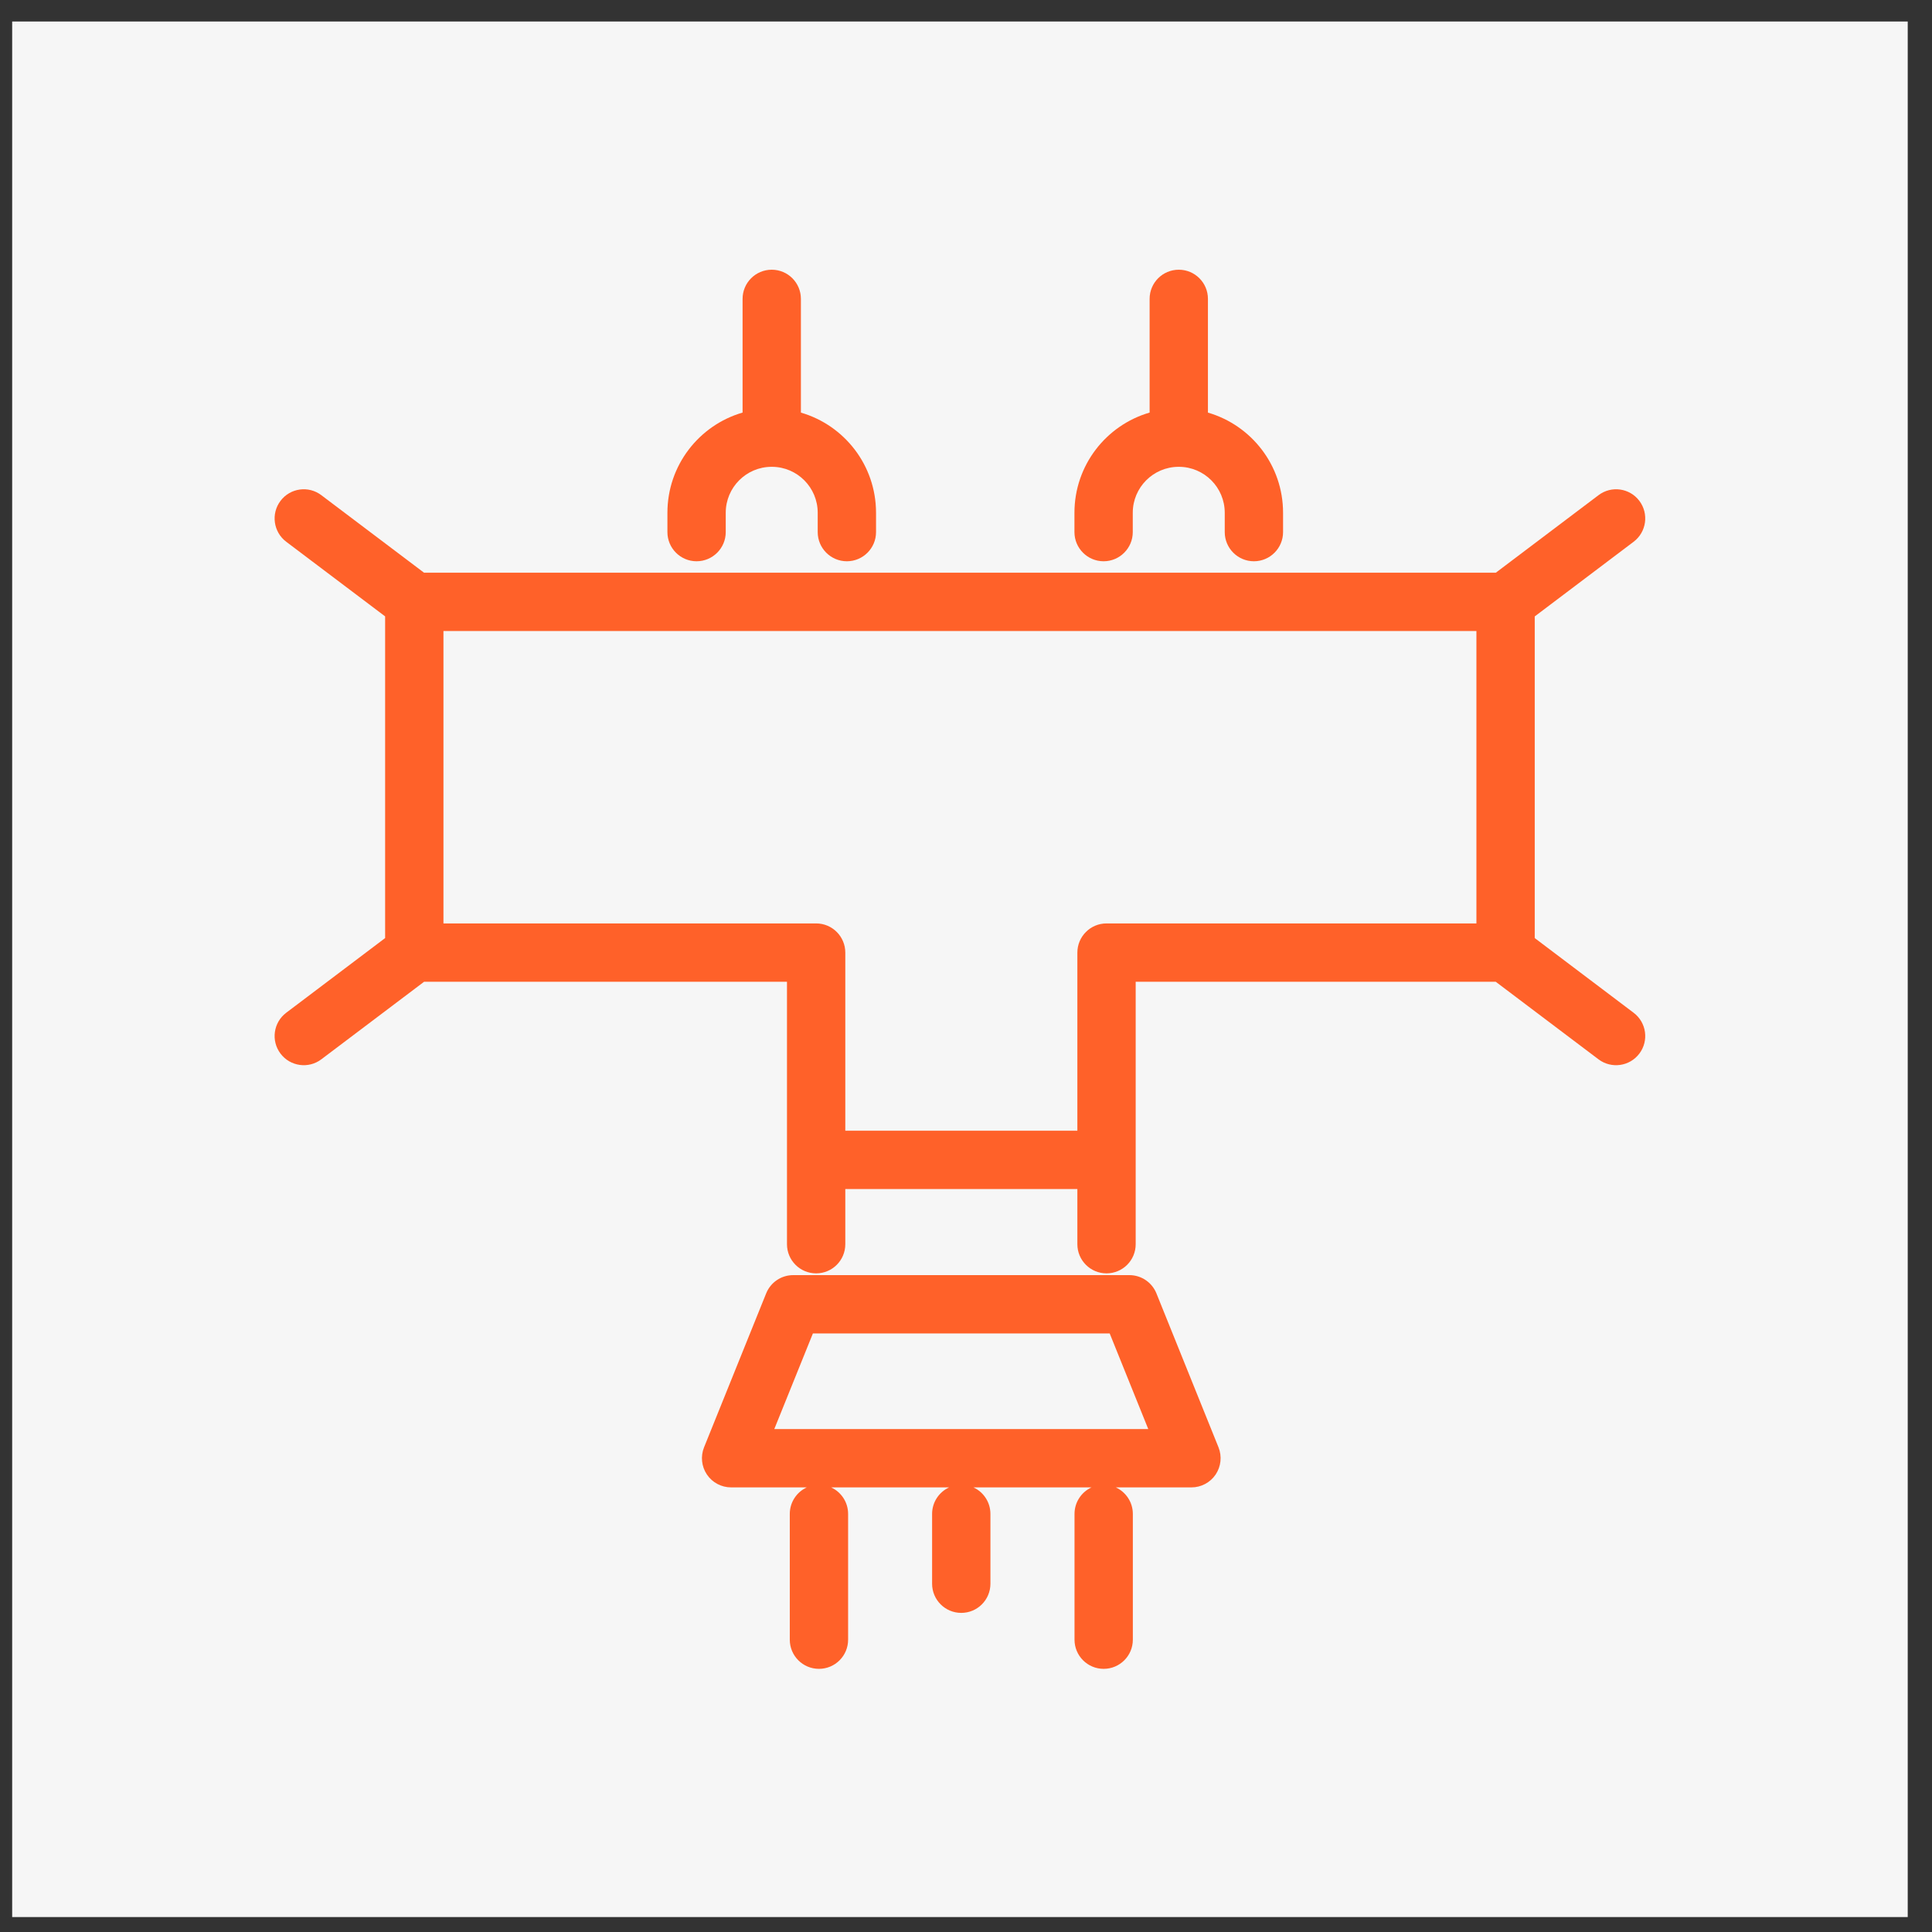 <svg width="53" height="53" viewBox="0 0 53 53" fill="none" xmlns="http://www.w3.org/2000/svg">
<rect x="0" y="0" width="53" height="53" fill="#333333" stroke="none"/>
<rect width="52" height="52" transform="translate(0.334 0.59)" fill="#F6F6F6"/>
<path fill-rule="evenodd" clip-rule="evenodd" d="M33.137 8.199C33.137 7.757 32.779 7.399 32.337 7.399C31.895 7.399 31.537 7.757 31.537 8.199V11.318C30.345 11.664 29.475 12.764 29.475 14.067V14.597C29.475 15.038 29.833 15.397 30.275 15.397C30.716 15.397 31.075 15.038 31.075 14.597V14.067C31.075 13.372 31.636 12.809 32.33 12.806L32.337 12.806L32.343 12.806C33.037 12.809 33.598 13.372 33.598 14.067V14.597C33.598 15.038 33.956 15.397 34.398 15.397C34.84 15.397 35.198 15.038 35.198 14.597V14.067C35.198 12.764 34.328 11.665 33.137 11.319V8.199ZM21.164 12.806C20.47 12.809 19.909 13.372 19.909 14.067V14.597C19.909 15.038 19.55 15.397 19.109 15.397C18.667 15.397 18.309 15.038 18.309 14.597V14.067C18.309 12.764 19.179 11.664 20.371 11.318V8.199C20.371 7.757 20.729 7.399 21.171 7.399C21.613 7.399 21.971 7.757 21.971 8.199V11.319C23.162 11.665 24.032 12.764 24.032 14.067V14.597C24.032 15.038 23.674 15.397 23.232 15.397C22.79 15.397 22.432 15.038 22.432 14.597V14.067C22.432 13.372 21.871 12.809 21.177 12.806L21.171 12.806L21.164 12.806ZM8.815 29.06L11.633 26.933H21.589V34.132C21.589 34.574 21.947 34.932 22.389 34.932C22.831 34.932 23.189 34.574 23.189 34.132V32.618H29.555V34.132C29.555 34.574 29.913 34.932 30.355 34.932C30.797 34.932 31.155 34.574 31.155 34.132V26.933H41.033L43.851 29.06C44.204 29.326 44.706 29.256 44.972 28.903C45.238 28.551 45.168 28.049 44.815 27.783L42.102 25.734V16.91L44.816 14.861C45.168 14.594 45.238 14.093 44.972 13.74C44.706 13.387 44.204 13.317 43.852 13.584L41.034 15.711H11.633L8.815 13.584C8.463 13.317 7.961 13.387 7.695 13.74C7.429 14.093 7.499 14.594 7.851 14.861L10.565 16.909V25.734L7.851 27.783C7.499 28.049 7.429 28.551 7.695 28.903C7.961 29.256 8.463 29.326 8.815 29.06ZM29.555 31.018H23.189V26.133C23.189 25.691 22.831 25.332 22.389 25.332H12.165V17.311H40.502V25.332H30.355C29.913 25.332 29.555 25.691 29.555 26.133V31.018ZM21.76 34.98C21.433 34.98 21.14 35.178 21.018 35.481L19.314 39.704C19.215 39.95 19.244 40.23 19.393 40.451C19.541 40.671 19.79 40.803 20.056 40.803H22.132C21.857 40.93 21.666 41.208 21.666 41.531V44.981C21.666 45.423 22.024 45.781 22.466 45.781C22.908 45.781 23.266 45.423 23.266 44.981V41.531C23.266 41.208 23.075 40.93 22.8 40.803H26.037C25.761 40.93 25.57 41.208 25.57 41.531V43.446C25.57 43.888 25.928 44.246 26.37 44.246C26.812 44.246 27.17 43.888 27.17 43.446V41.531C27.17 41.208 26.979 40.93 26.704 40.803H29.943C29.668 40.93 29.477 41.208 29.477 41.531V44.981C29.477 45.423 29.835 45.781 30.277 45.781C30.718 45.781 31.077 45.423 31.077 44.981V41.531C31.077 41.208 30.885 40.93 30.61 40.803H32.685C32.951 40.803 33.199 40.671 33.348 40.451C33.496 40.23 33.526 39.951 33.427 39.704L31.724 35.481C31.602 35.179 31.309 34.98 30.982 34.98H21.76ZM21.241 39.203L22.3 36.58H30.442L31.5 39.203H21.241Z" fill="#FF6129"/>
</svg>
